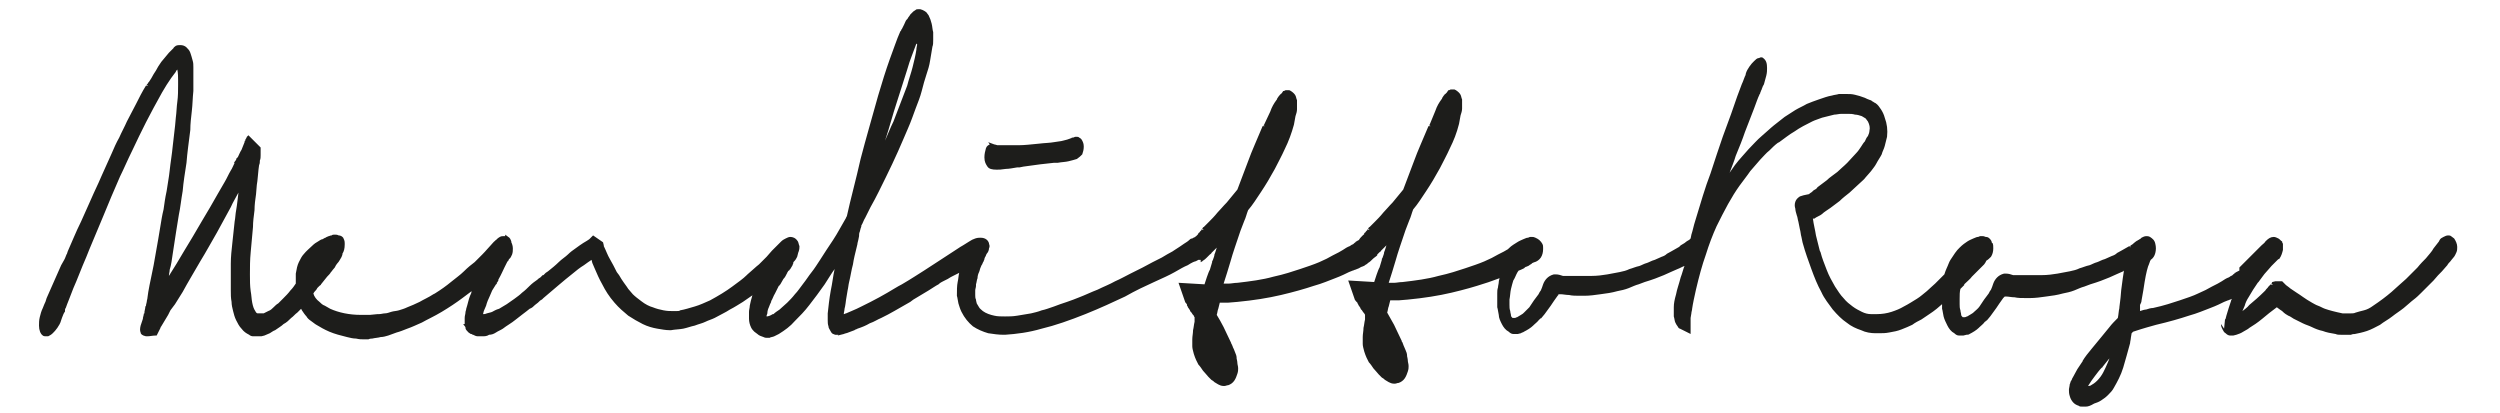 <?xml version="1.0" encoding="utf-8"?>
<!-- Generator: Adobe Illustrator 23.0.3, SVG Export Plug-In . SVG Version: 6.00 Build 0)  -->
<svg version="1.1" id="Livello_1" xmlns="http://www.w3.org/2000/svg" xmlns:xlink="http://www.w3.org/1999/xlink" x="0px" y="0px"
	 viewBox="0 0 327.1 54.1" style="enable-background:new 0 0 327.1 54.1;" xml:space="preserve">
<style type="text/css">
	.st0{fill:#1D1D1B;}
</style>
<path class="st0" d="M272.9,53.2c-0.2,0-0.3,0-0.5,0c-0.2,0-0.3,0-0.4-0.1c-0.3-0.1-0.5-0.2-0.7-0.4c-0.2-0.2-0.4-0.5-0.5-0.9l0,0
	c-0.1-0.3-0.1-0.6-0.1-0.8c0-0.2,0.1-0.5,0.1-0.7c0.1-0.2,0.1-0.4,0.2-0.5c0.1-0.1,0.1-0.3,0.2-0.4c0.2-0.4,0.4-0.7,0.6-1.1l0.6-0.9
	l0,0l0,0c0.1-0.1,0.1-0.2,0.1-0.2c0.3-0.5,0.7-1,1.2-1.6c0.4-0.5,0.9-1.1,1.4-1.7c0.3-0.4,0.6-0.7,0.9-1.1c0.3-0.4,0.7-0.8,1.1-1.2
	c0.1-0.5,0.1-0.9,0.2-1.3l0-0.1l0.1-0.8c0.1-0.7,0.1-1.3,0.2-1.9c0.1-0.8,0.2-1.5,0.3-2.1l-0.1,0.1c-0.5,0.2-1.1,0.5-1.8,0.8
	c-0.7,0.3-1.5,0.6-2.5,0.9l-0.8,0.3c-0.4,0.1-0.8,0.3-1.3,0.5c-0.5,0.2-1,0.3-1.5,0.4c-0.7,0.2-1.4,0.3-2.2,0.4
	c-0.7,0.1-1.4,0.2-2.1,0.2c-0.2,0-0.3,0-0.5,0c-0.6,0-1.1,0-1.5-0.1c-0.4,0-0.8-0.1-1.1-0.1l-0.1,0l-0.1,0l-0.1,0.1l0,0l-0.1,0.1
	c-0.1,0.1-0.9,1.3-0.9,1.3c-0.3,0.4-0.5,0.7-0.8,1.1l-0.5,0.6v-0.1c-0.1,0.1-0.1,0.2-0.2,0.2c-0.2,0.3-0.5,0.5-0.7,0.7l-0.1,0.1
	c-0.3,0.3-0.8,0.6-1.2,0.8l0,0c-0.1,0.1-0.3,0.1-0.4,0.1c-0.1,0-0.3,0.1-0.4,0.1c0,0-0.1,0-0.2,0h-0.2c-0.1,0-0.1,0-0.2,0
	c-0.2,0-0.4-0.1-0.6-0.3c-0.4-0.2-0.7-0.6-0.9-1c-0.2-0.4-0.4-0.8-0.5-1.2l0,0c-0.1-0.4-0.1-0.7-0.2-1c0-0.2,0-0.4,0-0.6
	c-0.2,0.2-0.5,0.4-0.7,0.6c-0.6,0.5-1.3,0.9-2,1.4c-0.4,0.2-0.8,0.4-1.2,0.7c-0.4,0.2-0.9,0.4-1.4,0.6c-0.5,0.2-1,0.3-1.6,0.4
	c-0.5,0.1-0.9,0.1-1.4,0.1c-0.1,0-0.2,0-0.4,0c-0.6,0-1.3-0.1-1.9-0.4c-0.6-0.2-1.3-0.5-1.9-1l0,0c-0.6-0.4-1.2-1-1.8-1.7
	c-0.5-0.7-1.1-1.4-1.5-2.3c-0.5-0.9-0.9-1.9-1.3-3c-0.4-1.1-0.8-2.2-1.1-3.3c-0.1-0.3-0.1-0.5-0.2-0.9c-0.1-0.3-0.1-0.7-0.2-1
	l-0.2-1c-0.1-0.3-0.1-0.6-0.2-0.8c-0.1-0.3-0.2-0.7-0.2-0.9c-0.1-0.3-0.1-0.6,0-0.9c0.1-0.3,0.3-0.5,0.6-0.7
	c0.3-0.1,0.6-0.2,1.2-0.3c0,0,0.1-0.1,0.1-0.1c0.2-0.1,0.3-0.2,0.5-0.4c0.2-0.1,0.4-0.2,0.5-0.4c0.4-0.3,0.8-0.6,1.2-0.9
	c0.4-0.4,0.9-0.7,1.4-1.1c0.4-0.4,0.8-0.7,1.3-1.2c0.4-0.4,0.8-0.9,1.2-1.3c0.2-0.2,0.4-0.5,0.6-0.8c0.2-0.3,0.3-0.5,0.5-0.7
	c0.1-0.2,0.2-0.5,0.4-0.7c0.1-0.2,0.2-0.5,0.2-0.7c0.1-0.4,0-0.8-0.2-1.2c-0.1-0.1-0.2-0.3-0.3-0.4c-0.2-0.1-0.3-0.2-0.5-0.3
	c-0.3-0.1-0.6-0.2-0.9-0.2c-0.3-0.1-0.6-0.1-0.9-0.1c-0.3,0-0.6,0-0.9,0c-0.3,0-0.6,0.1-0.9,0.1c-0.5,0.1-1.1,0.3-1.6,0.4
	c-0.5,0.2-0.9,0.3-1.3,0.5c-0.8,0.4-1.6,0.8-2.3,1.3c-0.7,0.4-1.3,0.9-2,1.4l-0.2,0.1c-0.4,0.3-0.7,0.6-1.1,1
	c-0.4,0.3-0.8,0.8-1.2,1.2c-0.4,0.5-0.9,1-1.3,1.5c-0.4,0.6-0.9,1.2-1.4,1.9c-0.5,0.7-1,1.5-1.5,2.4c-0.5,0.9-1,1.9-1.5,2.9l0,0
	c-0.5,1.1-1,2.4-1.4,3.7c-0.5,1.4-0.9,2.9-1.3,4.6c-0.2,0.9-0.4,1.8-0.5,2.5c0,0.2-0.1,0.4-0.1,0.6l-0.1,0.6l0,0.3l0,1.8l-1.4-0.7
	c-0.1,0-0.2-0.1-0.3-0.3c-0.1-0.1-0.2-0.3-0.3-0.5c-0.1-0.2-0.1-0.5-0.2-0.8c0-0.3,0-0.7,0-1.2c0-0.5,0.1-1,0.3-1.7
	c0.1-0.6,0.4-1.4,0.6-2.2c0.2-0.5,0.3-1,0.5-1.5c-0.3,0.1-0.6,0.3-0.9,0.4c-0.5,0.2-1.1,0.5-1.8,0.8c-0.7,0.3-1.5,0.6-2.5,0.9
	l-0.8,0.3c-0.4,0.1-0.8,0.3-1.3,0.5c-0.5,0.2-1,0.3-1.5,0.4c-0.7,0.2-1.4,0.3-2.2,0.4c-0.7,0.1-1.4,0.2-2.1,0.2c-0.2,0-0.3,0-0.5,0
	c-0.6,0-1.1,0-1.5-0.1c-0.4,0-0.8-0.1-1.1-0.1l-0.2,0c0,0-0.1,0-0.1,0l0,0.1l0,0l-0.1,0.1c-0.1,0.1-0.9,1.3-0.9,1.3
	c-0.3,0.4-0.5,0.7-0.8,1.1l-0.5,0.6v-0.1c-0.1,0.1-0.1,0.2-0.2,0.2c-0.2,0.3-0.5,0.5-0.7,0.7l-0.1,0.1c-0.3,0.3-0.8,0.6-1.2,0.8l0,0
	c-0.1,0.1-0.3,0.1-0.4,0.2c-0.1,0-0.3,0.1-0.4,0.1c0,0-0.1,0-0.2,0h-0.2c-0.1,0-0.1,0-0.2,0c-0.2,0-0.4-0.1-0.6-0.3
	c-0.4-0.2-0.7-0.6-0.9-1c-0.2-0.4-0.4-0.8-0.4-1.2l0,0c-0.1-0.4-0.1-0.7-0.2-1c0-0.3,0-0.6,0-0.9c0-0.3,0-0.6,0-0.9
	c0-0.3,0-0.5,0.1-0.8c0-0.2,0.1-0.5,0.1-0.7c0-0.2,0.1-0.4,0.1-0.5c-0.6,0.2-1.3,0.5-2,0.7c-1.2,0.4-2.6,0.8-4.3,1.2
	c-1.7,0.4-3.6,0.7-5.7,0.9l-1.2,0.1c-0.2,0-0.4,0-0.6,0c-0.2,0-0.3,0-0.5,0c-0.1,0.3-0.1,0.5-0.2,0.8c-0.1,0.2-0.1,0.5-0.2,0.8
	c0.3,0.5,0.6,1.1,0.9,1.6c0.3,0.6,0.6,1.3,1,2.1c0,0.1,0,0.1,0.1,0.2c0,0.1,0.1,0.2,0.1,0.3l0.3,0.7c0.1,0.2,0.2,0.5,0.2,0.7l0,0
	l0,0.1c0,0,0.1,0.4,0.1,0.6c0,0.2,0.1,0.4,0.1,0.7c0,0.2,0,0.4-0.1,0.7c-0.1,0.3-0.2,0.6-0.4,0.9c-0.2,0.3-0.5,0.5-0.8,0.6
	c-0.2,0-0.3,0.1-0.5,0.1c0,0-0.1,0-0.1,0c-0.3,0-0.5-0.1-0.7-0.2c-0.2-0.1-0.3-0.2-0.5-0.3c-0.1-0.1-0.2-0.2-0.4-0.3
	c-0.1-0.1-0.3-0.3-0.4-0.4c-0.2-0.2-0.4-0.5-0.7-0.8c-0.2-0.3-0.4-0.6-0.6-0.8c-0.1-0.2-0.2-0.4-0.3-0.6c-0.1-0.2-0.2-0.5-0.3-0.8
	c-0.1-0.4-0.2-0.7-0.2-1c0-0.3,0-0.5,0-0.8l0-0.1c0-0.4,0.1-0.8,0.1-1.2c0.1-0.4,0.1-0.7,0.2-1.1c0-0.1,0-0.1,0-0.2
	c0-0.1,0-0.1,0-0.2c0,0,0-0.1,0-0.2c0,0,0,0,0,0c0-0.1-0.1-0.1-0.1-0.2c-0.1-0.1-0.2-0.2-0.3-0.4l-0.1-0.1c0,0-0.1-0.1-0.1-0.2
	l-0.2-0.3c-0.1-0.1-0.1-0.2-0.1-0.2c-0.1-0.1-0.1-0.2-0.1-0.2l-0.1-0.1v0c0,0,0,0-0.1-0.1c0,0,0-0.1-0.1-0.1l-0.9-2.6l3.4,0.2
	c0.1-0.3,0.5-1.6,0.7-1.9l0.3-1c0,0,0-0.1,0-0.1c0-0.1,0.1-0.1,0.1-0.2c0.1-0.3,0.2-0.5,0.2-0.7c0.1-0.2,0.3-0.9,0.3-0.9l-0.1,0.1
	c-0.1,0.1-0.2,0.2-0.3,0.3l-0.3,0.3c0,0.1-0.1,0.1-0.2,0.2l-0.1,0.1c0,0-0.1,0.1-0.1,0.1l-0.1,0.1l0,0l0,0.1l-0.1,0.1
	c-0.1,0.1-0.3,0.2-0.5,0.4c-0.2,0.2-0.4,0.4-0.6,0.5l-0.1,0.1c-0.1,0.1-0.2,0.1-0.3,0.2c-0.1,0.1-0.2,0.1-0.4,0.2
	c-0.1,0-0.2,0.1-0.4,0.2l-0.5,0.2c-0.1,0-0.2,0.1-0.3,0.1l-0.5,0.2l0,0c-0.4,0.2-1,0.5-1.8,0.8c-0.8,0.3-1.7,0.7-2.8,1
	c-1.2,0.4-2.6,0.8-4.3,1.2c-1.7,0.4-3.6,0.7-5.7,0.9l-1.2,0.1c-0.2,0-0.4,0-0.6,0c-0.2,0-0.3,0-0.5,0c-0.1,0.3-0.1,0.5-0.2,0.8
	c-0.1,0.2-0.1,0.5-0.2,0.8c0.3,0.5,0.6,1,0.9,1.6c0.3,0.6,0.6,1.3,1,2.1c0,0.1,0,0.1,0.1,0.2c0,0.1,0.1,0.2,0.1,0.3
	c0.1,0.2,0.2,0.4,0.3,0.7c0.1,0.2,0.2,0.5,0.2,0.7l0,0l0,0.1c0,0,0.1,0.4,0.1,0.6c0,0.2,0.1,0.4,0.1,0.7c0,0.2,0,0.4-0.1,0.7
	c-0.1,0.3-0.2,0.6-0.4,0.9c-0.2,0.3-0.5,0.5-0.8,0.6c-0.2,0-0.3,0.1-0.5,0.1c0,0-0.1,0-0.1,0c-0.3,0-0.5-0.1-0.7-0.2
	c-0.2-0.1-0.3-0.2-0.5-0.3c-0.1-0.1-0.2-0.2-0.4-0.3c-0.1-0.1-0.3-0.3-0.4-0.4c-0.2-0.2-0.4-0.5-0.7-0.8c-0.2-0.3-0.4-0.6-0.6-0.8
	c-0.1-0.2-0.2-0.4-0.3-0.6c-0.1-0.2-0.2-0.5-0.3-0.8c-0.1-0.4-0.2-0.7-0.2-1c0-0.3,0-0.5,0-0.8l0-0.1c0-0.4,0.1-0.8,0.1-1.2
	c0.1-0.4,0.1-0.7,0.2-1.1c0-0.1,0-0.1,0-0.2c0-0.1,0-0.1,0-0.2c0,0,0-0.1,0-0.2c0,0,0,0,0,0c0,0-0.1-0.1-0.1-0.2
	c-0.1-0.1-0.2-0.2-0.3-0.4l-0.1-0.1c0,0-0.1-0.1-0.1-0.2l-0.2-0.3c-0.1-0.1-0.1-0.2-0.1-0.2c-0.1-0.1-0.1-0.2-0.1-0.2l0-0.1v0
	c0,0,0,0-0.1-0.1c0,0,0-0.1-0.1-0.1l-0.9-2.6l3.4,0.2c0.1-0.3,0.5-1.6,0.7-1.9l0.3-1c0-0.1,0-0.1,0-0.1c0-0.1,0.1-0.1,0.1-0.2
	c0.1-0.3,0.2-0.5,0.2-0.7c0.1-0.2,0.3-0.9,0.3-0.9l-0.1,0.1c-0.1,0.1-0.2,0.2-0.3,0.3l-0.3,0.3c0,0.1-0.1,0.1-0.2,0.2l-0.1,0.1
	c0,0-0.1,0.1-0.1,0.1l-0.1,0.1l0,0l-0.1,0.1c-0.1,0.1-0.3,0.3-0.5,0.4c0,0,0,0-0.1,0.1c-0.1,0-0.1,0.1-0.2,0.1V34l-0.2,0
	c0,0-0.1,0-0.1,0c-0.1,0-0.1,0.1-0.2,0.1c-0.1,0.1-0.3,0.1-0.5,0.2c-0.2,0.1-0.4,0.2-0.7,0.4c-0.5,0.2-1,0.5-1.7,0.9
	c-0.7,0.4-1.6,0.8-2.7,1.3c-1.1,0.5-2.4,1.1-3.8,1.9c-1.5,0.7-3.2,1.5-5.2,2.3c-2,0.8-4,1.5-5.7,1.9c-1.7,0.5-3.3,0.7-4.8,0.8
	l-0.2,0c-0.7,0-1.3-0.1-2-0.2c-0.7-0.2-1.4-0.5-2-0.9c-0.6-0.5-1.1-1.1-1.5-1.9c-0.2-0.4-0.3-0.8-0.4-1.1c-0.1-0.4-0.1-0.7-0.2-1
	c0-0.7,0-1.3,0.1-1.8c0.1-0.4,0.1-0.8,0.2-1.2l-0.2,0.1c-0.2,0.1-0.4,0.2-0.6,0.3c-0.2,0.1-0.4,0.2-0.7,0.4
	c-0.2,0.1-0.4,0.2-0.6,0.3c-0.2,0.1-0.4,0.2-0.6,0.4c-0.4,0.2-0.8,0.5-1.3,0.8c-0.5,0.3-1,0.6-1.5,0.9c-0.2,0.1-0.3,0.2-0.5,0.3
	c-0.1,0.1-0.3,0.2-0.4,0.3l-2.1,1.2c-0.5,0.3-1.1,0.6-1.7,0.9c-0.5,0.2-0.9,0.5-1.5,0.7c-0.5,0.3-1,0.5-1.6,0.7l-0.2,0.1l0,0
	c-0.1,0-0.2,0.1-0.2,0.1c-0.3,0.1-0.5,0.2-0.8,0.3c-0.2,0.1-0.4,0.1-0.6,0.2l-0.8,0.2l0.1-0.1l-0.2,0l-0.1,0c0,0,0,0,0,0
	c0,0-0.1,0-0.1,0c-0.1,0-0.2-0.1-0.3-0.1c-0.2-0.1-0.3-0.3-0.4-0.5c-0.1-0.2-0.2-0.3-0.2-0.5l0,0c-0.1-0.3-0.1-0.5-0.1-0.8
	c0-0.3,0-0.5,0-0.7c0-0.1,0-0.2,0-0.2c0.1-0.9,0.2-1.9,0.4-3c0.2-0.9,0.3-1.9,0.5-2.8c-0.5,0.7-0.9,1.4-1.3,2c-0.7,1-1.3,1.8-2,2.7
	c-0.6,0.8-1.3,1.5-1.9,2.1c-0.6,0.7-1.3,1.2-2.1,1.7c-0.2,0.1-0.4,0.2-0.6,0.3c-0.2,0.1-0.5,0.1-0.6,0.2c-0.1,0-0.2,0-0.3,0
	c-0.2,0-0.3,0-0.5-0.1c-0.3-0.1-0.6-0.2-0.8-0.4l0,0c-0.1-0.1-0.3-0.2-0.4-0.3c-0.1-0.1-0.3-0.3-0.4-0.5c-0.2-0.4-0.3-0.8-0.3-1.2
	c0-0.3,0-0.6,0-0.9c0-0.3,0.1-0.5,0.1-0.8c0.1-0.5,0.2-0.9,0.3-1.2c0-0.1,0-0.1,0.1-0.2c-0.4,0.3-0.9,0.6-1.3,0.9
	c-0.5,0.3-1.1,0.7-1.7,1c-0.6,0.4-1.3,0.7-2,1.1c-0.4,0.2-0.8,0.3-1.2,0.5c-0.4,0.2-0.9,0.3-1.4,0.5c-0.5,0.1-1,0.3-1.5,0.4
	c-0.5,0.1-1.1,0.1-1.6,0.2l-0.2,0c-0.5,0-1-0.1-1.6-0.2c-0.6-0.1-1.3-0.3-1.9-0.6c-0.6-0.3-1.3-0.7-1.9-1.1c-0.6-0.5-1.2-1-1.8-1.7
	c-0.7-0.8-1.2-1.6-1.6-2.4c-0.4-0.7-0.7-1.4-1-2.1c-0.1-0.2-0.2-0.5-0.3-0.7l-0.1-0.4c-0.3,0.2-0.6,0.4-1,0.7
	c-0.5,0.3-1,0.7-1.6,1.2c-0.5,0.4-1,0.8-1.7,1.4c-0.6,0.5-1.3,1.1-2,1.7c-0.1,0.1-0.1,0.1-0.2,0.2c-0.1,0-0.1,0.1-0.2,0.1
	c-0.2,0.2-0.4,0.4-0.7,0.6c-0.2,0.2-0.4,0.4-0.7,0.5c-0.6,0.5-1.2,0.9-1.8,1.4c-0.6,0.5-1.2,0.8-1.7,1.2c-0.3,0.2-0.6,0.3-0.9,0.5
	c-0.3,0.2-0.6,0.3-0.9,0.3C63.7,44,63.4,44,63.1,44c-0.2,0-0.4,0-0.6,0c-0.2,0-0.4-0.1-0.6-0.2c-0.1,0-0.2-0.1-0.2-0.1h0l-0.1,0
	l-0.3-0.2c-0.2-0.2-0.4-0.4-0.4-0.6l0,0l0-0.1l-0.3-0.4l0.2,0c0-0.1,0-0.1,0-0.2c0-0.1,0-0.2,0-0.3v-0.3c0-0.3,0.1-0.5,0.1-0.7
	c0-0.2,0.1-0.3,0.1-0.5l0,0c0.2-0.6,0.3-1.2,0.5-1.7c0.1-0.2,0.2-0.4,0.2-0.6c-0.4,0.3-0.8,0.6-1.2,0.9c-0.8,0.6-1.7,1.2-2.7,1.8
	c-1,0.6-1.9,1-2.6,1.4c-0.7,0.3-1.3,0.6-1.9,0.8c-0.5,0.2-1,0.4-1.4,0.5l-1.1,0.4c-0.3,0.1-0.7,0.2-1,0.2c-0.3,0.1-0.7,0.1-1.1,0.2
	c-0.1,0-0.3,0-0.5,0.1c-0.2,0-0.4,0-0.6,0c-0.3,0-0.6,0-1-0.1c-0.4,0-0.8-0.1-1.2-0.2c-0.8-0.2-1.6-0.4-2.3-0.7
	c-0.7-0.3-1.2-0.6-1.7-0.9c-0.2-0.1-0.4-0.3-0.7-0.5c-0.3-0.2-0.5-0.4-0.6-0.6c-0.2-0.2-0.4-0.5-0.6-0.8c0-0.1-0.1-0.1-0.1-0.2
	c-0.2,0.2-0.3,0.3-0.5,0.5c-0.3,0.2-0.5,0.5-0.8,0.7c-0.3,0.3-0.6,0.6-1,0.8c-0.3,0.3-0.7,0.5-1.1,0.8c-0.3,0.1-0.5,0.3-0.7,0.4
	c-0.2,0.1-0.5,0.2-0.7,0.3l-0.4,0.1c-0.2,0-0.3,0-0.6,0c-0.2,0-0.3,0-0.5,0c-0.2,0-0.4-0.1-0.5-0.2l0,0c-0.4-0.2-0.7-0.4-1-0.8
	c-0.3-0.3-0.5-0.7-0.7-1.1c-0.2-0.4-0.3-0.8-0.4-1.2c-0.1-0.4-0.2-0.8-0.2-1.2c-0.1-0.5-0.1-1-0.1-1.5c0-0.5,0-1.1,0-1.7
	c0-0.3,0-0.6,0-0.9c0-0.3,0-0.6,0-0.9c0-0.9,0.1-1.8,0.2-2.7c0.1-1,0.2-1.9,0.3-2.8c0.1-0.5,0.1-1,0.2-1.5c0.1-0.5,0.3-2.3,0.3-2.3
	c-0.3,0.6-0.7,1.2-1,1.9c-0.6,1.1-1.2,2.2-1.8,3.3c-0.7,1.2-1.4,2.5-2.2,3.8c-0.8,1.4-1.6,2.7-2.3,4l-1,1.6
	c-0.1,0.1-0.2,0.3-0.3,0.4l-0.3,0.4c-0.1,0.2-0.2,0.4-0.3,0.6l-0.3,0.5c-0.1,0.2-0.2,0.3-0.3,0.5c-0.1,0.2-0.2,0.3-0.3,0.5
	c-0.1,0.1-0.1,0.2-0.1,0.2c0,0-0.2,0.4-0.2,0.4l-0.1,0.2l-0.2,0.4l-0.1,0C20,43.9,19.6,44,19.3,44c-0.1,0-0.1,0-0.2,0
	c-0.5-0.1-0.7-0.3-0.7-0.5c-0.1-0.2-0.1-0.5,0-0.9c0.1-0.3,0.2-0.6,0.3-0.9l0-0.1l0.1-0.4c0-0.1,0-0.2,0.1-0.2c0-0.1,0-0.1,0-0.2
	l0,0l0.1-0.5c0-0.1,0-0.2,0.1-0.3l0,0c0-0.2,0.1-0.4,0.1-0.5c0-0.2,0.1-0.4,0.1-0.6l0.1-0.7c0.2-1.2,0.5-2.4,0.7-3.5l0.6-3.4
	l0.3-1.8c0.1-0.6,0.2-1.3,0.4-2.1c0.1-0.7,0.2-1.5,0.4-2.4c0.1-0.8,0.3-1.7,0.4-2.7c0.1-1,0.3-2.1,0.4-3.2c0.1-1.1,0.3-2.3,0.4-3.7
	h0c0.1-0.7,0.1-1.4,0.2-2.1c0.1-0.7,0.1-1.5,0.1-2.2v-0.6c0-0.4,0-0.9-0.1-1.4c-0.1,0.1-0.2,0.2-0.2,0.3c-0.2,0.3-0.4,0.5-0.6,0.8
	c-0.2,0.3-0.4,0.6-0.6,0.9c-0.2,0.3-0.4,0.7-0.6,1c-0.4,0.7-0.7,1.3-1.1,2c-0.3,0.6-0.7,1.3-1,1.9c-0.6,1.2-1.2,2.4-1.8,3.7
	c-0.6,1.2-1.1,2.4-1.6,3.4c-0.8,1.8-1.5,3.5-2.2,5.2c-0.7,1.7-1.3,3.1-1.8,4.3c-0.1,0.2-0.1,0.3-0.2,0.5c-0.1,0.2-0.1,0.3-0.2,0.5
	c-0.7,1.6-1.2,3-1.7,4.1c-0.4,1.1-0.8,2-1,2.6c-0.1,0.1-0.1,0.2-0.1,0.4c0,0.1,0,0.1-0.1,0.2l-0.1,0.2c-0.1,0.2-0.3,0.8-0.3,0.8
	c-0.1,0.4-0.3,0.7-0.5,1c-0.2,0.3-0.4,0.5-0.6,0.7c-0.2,0.2-0.4,0.3-0.6,0.4c-0.1,0-0.2,0-0.3,0c-0.1,0-0.3,0-0.4-0.1
	c-0.3-0.2-0.5-0.7-0.5-1.3c0-0.3,0-0.7,0.1-1.1c0.1-0.4,0.2-0.8,0.4-1.2c0.1-0.2,0.1-0.3,0.2-0.5c0.1-0.2,0.2-0.4,0.3-0.8l1.9-4.3
	L8.4,34l0.1-0.2c0.1-0.2,0.1-0.3,0.2-0.5c0.1-0.1,0.1-0.3,0.2-0.5c0.5-1.1,1-2.4,1.7-3.8c0.7-1.5,1.4-3.2,2.3-5.1
	c0.2-0.5,0.5-1.1,0.8-1.8l0.9-2c0.3-0.7,0.6-1.4,1-2.1c0.3-0.7,0.7-1.4,1-2.1c0.4-0.8,0.8-1.5,1.2-2.3c0.4-0.8,0.8-1.6,1.3-2.4
	l0.3,0l-0.2-0.1c0,0,0-0.1,0.1-0.1l0,0c0-0.1,0.1-0.1,0.1-0.2c0,0,0.1-0.1,0.1-0.1c0.2-0.3,0.4-0.6,0.6-1c0.2-0.3,0.4-0.6,0.6-1
	l0.4-0.6c0.2-0.2,0.3-0.4,0.5-0.6c0.2-0.2,0.3-0.4,0.5-0.6c0.2-0.2,0.4-0.4,0.6-0.6C22.7,6.2,22.9,6.1,23,6c0.2-0.1,0.4-0.1,0.6-0.1
	c0.3,0,0.6,0.1,0.8,0.3c0.2,0.2,0.4,0.4,0.5,0.7c0.1,0.3,0.2,0.6,0.3,1c0.1,0.3,0.1,0.6,0.1,0.9c0,0.5,0,1,0,1.5c0,0.3,0,0.5,0,0.8
	c0,0.3,0,0.5,0,0.8c-0.1,0.9-0.1,1.8-0.2,2.6c-0.1,0.9-0.2,1.7-0.2,2.5c-0.2,1.6-0.4,3-0.5,4.3c-0.2,1.3-0.4,2.5-0.5,3.7
	c-0.2,1.1-0.3,2.2-0.5,3.1c0,0-0.7,4.3-0.8,5.1c-0.1,0.7-0.2,1.5-0.4,2.1c0,0.3-0.1,0.5-0.1,0.8l1-1.6c0.6-1,1.3-2.2,2.1-3.5
	c0.8-1.4,1.6-2.7,2.3-3.9c0.7-1.2,1.3-2.3,1.9-3.3c0.3-0.5,0.5-1,0.8-1.5c0.2-0.3,0.3-0.6,0.5-1h-0.1l0.3-0.4c0-0.1,0-0.2,0.1-0.2
	c0,0,0-0.1,0.1-0.1c0.2-0.4,0.3-0.7,0.5-1c0.1-0.3,0.3-0.7,0.4-1l0,0c0-0.1,0-0.2,0.1-0.2c0,0,0,0,0,0s0,0,0-0.1
	c0-0.1,0.1-0.1,0.2-0.4l0.2-0.2l1.6,1.6v1c0,0.2,0,0.5-0.1,0.7c0,0.2,0,0.4-0.1,0.6c-0.1,0.5-0.2,2.2-0.3,2.6l-0.1,1.2
	c-0.1,0.7-0.2,1.4-0.2,2.1c-0.1,0.8-0.2,1.5-0.2,2.2c-0.1,1.2-0.2,2.2-0.3,3.3c-0.1,1-0.1,2-0.1,2.9c0,0.8,0,1.5,0.1,2.2h0
	c0.1,0.5,0.1,1,0.2,1.5c0.1,0.5,0.2,0.8,0.4,1.1c0.1,0.2,0.2,0.3,0.3,0.3c0.1,0,0.1,0,0.2,0l0.1,0c0.1,0,0.2,0,0.3,0l0.2,0
	c0.2-0.1,0.4-0.2,0.6-0.3c0.3-0.1,0.5-0.3,0.7-0.5c0.2-0.2,0.4-0.4,0.6-0.5l0.6-0.6c0.4-0.4,0.7-0.7,1-1.1c0.3-0.3,0.5-0.6,0.7-0.9
	c0-0.2,0-0.3,0-0.5c0-0.3,0-0.6,0-0.8c0.1-0.6,0.2-1.1,0.4-1.5c0.2-0.4,0.4-0.8,0.6-1c0.4-0.5,0.8-0.8,1.1-1.1
	c0.3-0.3,0.6-0.5,0.8-0.6l0,0c0.2-0.1,0.4-0.3,0.6-0.3c0.2-0.1,0.3-0.2,0.4-0.2c0.1-0.1,0.2-0.1,0.4-0.2c0.1,0,0.2-0.1,0.4-0.1
	c0.1-0.1,0.2-0.1,0.4-0.1c0.2,0,0.3,0,0.5,0.1l0,0c0.2,0,0.4,0.1,0.5,0.2h0l0.1,0.1c0.1,0.2,0.2,0.4,0.2,0.7c0,0.1,0,0.2,0,0.2
	c0,0.5-0.1,0.9-0.3,1.2l0,0.1c0,0.1-0.1,0.2-0.1,0.3c-0.2,0.3-0.3,0.6-0.6,0.9c-0.1,0.1-0.2,0.3-0.3,0.5c-0.2,0.2-0.4,0.5-0.4,0.5
	l-0.1,0.1c-0.1,0.2-0.3,0.4-0.5,0.6l-0.8,1c0,0.1-0.1,0.1-0.2,0.2c-0.1,0.1-0.1,0.1-0.2,0.2l-0.1,0.1c0,0.1-0.1,0.1-0.1,0.2
	c-0.1,0.1-0.3,0.3-0.4,0.5c0.1,0.4,0.4,0.8,0.8,1.1c0.2,0.2,0.4,0.4,0.7,0.5c0.2,0.1,0.5,0.3,0.7,0.4c1.1,0.5,2.5,0.8,4,0.8
	c0.1,0,0.3,0,0.4,0c0.3,0,0.6,0,0.8,0l1-0.1l0.2,0c0.3,0,0.5-0.1,0.8-0.1c0.2,0,0.5-0.1,0.8-0.2c0.3-0.1,0.7-0.1,1-0.2
	c0.3-0.1,0.7-0.2,1.1-0.4l0,0c0.5-0.2,1-0.4,1.6-0.7c0.5-0.3,1.2-0.6,1.8-1l0.2-0.1c0.8-0.5,1.5-1,2.1-1.5c0.6-0.5,1.2-0.9,1.7-1.4
	c0.5-0.5,1-0.9,1.4-1.2c0.4-0.4,0.7-0.7,1-1c0.5-0.5,0.8-0.9,1.1-1.2c0.3-0.3,0.4-0.5,0.6-0.6c0,0,0-0.1,0.1-0.1
	c0.2-0.2,0.3-0.3,0.5-0.4c0.2-0.1,0.3-0.1,0.5-0.1c0.1,0,0.1,0,0.2,0v-0.2l0.4,0.3c0.2,0.1,0.3,0.3,0.4,0.6l0,0l0,0.1
	c0.1,0.2,0.2,0.5,0.2,0.8c0,0.3,0,0.5-0.1,0.8c-0.1,0.2-0.2,0.5-0.4,0.6c-0.1,0.2-0.1,0.3-0.2,0.3c-0.1,0.2-0.2,0.4-0.4,0.8
	c-0.2,0.4-0.4,0.9-0.8,1.6l0,0.1c0,0.1-0.1,0.1-0.1,0.2l-0.1,0.1c0,0,0,0.1,0,0.1c0,0,0,0.1-0.1,0.1l0,0L64.4,38
	c-0.1,0.2-0.2,0.5-0.3,0.7c-0.2,0.4-0.4,0.9-0.5,1.3c-0.1,0.2-0.2,0.5-0.3,0.7c0,0.1-0.1,0.3-0.1,0.4c0.1,0,0.3,0,0.5-0.1
	c0.3-0.1,0.5-0.1,0.7-0.2c0.2-0.1,0.5-0.3,0.9-0.4c0.3-0.2,0.7-0.4,1-0.6c0.3-0.2,0.7-0.5,1-0.7c0.4-0.3,0.7-0.5,1-0.8
	c0.4-0.3,0.7-0.6,1-0.9c0.3-0.3,0.7-0.6,1-0.8c0.1-0.1,0.2-0.2,0.4-0.3c0.1-0.1,0.2-0.2,0.3-0.3C71,36,71,36,71.1,36
	c0,0,0.1-0.1,0.1-0.1l0.2-0.2l0.3-0.2c0.5-0.4,1-0.8,1.4-1.2c0.4-0.4,0.9-0.7,1.2-1c0.3-0.3,0.7-0.6,1-0.8c0.4-0.3,0.7-0.5,1-0.7
	l0.5-0.3l0.3-0.2l0,0l0.1-0.1c0.1-0.1,0.1-0.1,0.2-0.2l0.2-0.2l1.3,0.9c0,0,0.1,0.4,0.1,0.4l0,0l0,0.1c0.3,0.6,0.5,1.2,0.8,1.7
	c0.3,0.5,0.6,1.1,0.9,1.7L81,36c0.1,0.2,0.2,0.3,0.3,0.5c0.2,0.3,0.4,0.6,0.7,1l0.2,0.3c0.2,0.2,0.4,0.5,0.6,0.7
	c0.3,0.3,0.7,0.6,1.1,0.9c0.5,0.4,1.1,0.7,1.5,0.8c0.5,0.2,0.9,0.3,1.4,0.4c0.5,0.1,0.9,0.1,1.2,0.1c0.2,0,0.3,0,0.5,0
	c0.2,0,0.4,0,0.5-0.1c0.6-0.1,1.2-0.3,1.9-0.5c0.7-0.2,1.3-0.5,2-0.8c1.1-0.6,2.1-1.2,2.9-1.8c0.8-0.6,1.4-1,1.9-1.5l0.1-0.1
	c0.6-0.5,1.1-1,1.5-1.3c0.4-0.4,0.7-0.7,1-1l0.7-0.8c0.2-0.2,0.4-0.4,0.5-0.5l0.1-0.1c0.1-0.1,0.2-0.2,0.3-0.3l0.3-0.3
	c0.2-0.2,0.4-0.3,0.6-0.4c0.2-0.1,0.4-0.2,0.6-0.2c0.3,0,0.7,0.1,1,0.6c0.1,0.2,0.1,0.4,0.2,0.6c0,0.2,0,0.4-0.1,0.7
	c-0.1,0.2-0.1,0.4-0.2,0.7c-0.1,0.2-0.2,0.4-0.4,0.6l-0.1,0.1l0,0.1c0,0.1-0.1,0.2-0.1,0.3l-0.3,0.5l-0.1,0.1c0,0.1-0.1,0.1-0.1,0.1
	c0,0-0.1,0.1-0.1,0.1c0,0.1-0.1,0.1-0.1,0.2c0,0.1-0.1,0.1-0.1,0.2c-0.1,0.2-0.2,0.4-0.4,0.6l-0.4,0.7l-0.1,0.1c0,0,0,0.1-0.1,0.1
	l-0.5,1c-0.2,0.3-0.3,0.7-0.5,1l0,0.1c-0.1,0.2-0.2,0.4-0.3,0.7c-0.1,0.2-0.2,0.5-0.2,0.8l-0.1,0.3c0,0,0,0.1,0,0.1c0,0,0,0,0,0
	c0.2,0,0.5-0.1,0.8-0.3l0.1,0h0c0.2-0.2,0.5-0.4,0.8-0.6c0.3-0.3,0.7-0.6,1-0.9c0.3-0.3,0.7-0.7,1-1.1c0.4-0.4,0.7-0.9,1.1-1.4
	c0.4-0.5,0.7-1,1.1-1.5c0.4-0.5,0.7-1,1.1-1.6c0.5-0.8,1.1-1.7,1.7-2.6c0.6-0.9,1.1-1.9,1.7-2.9c0,0,0-0.1,0.1-0.2
	c0.5-2.3,1.2-4.8,1.8-7.5c0.7-2.7,1.5-5.4,2.3-8.3c0.5-1.7,1-3.3,1.5-4.7c0.5-1.3,0.9-2.6,1.4-3.7v0l0.1-0.1c0-0.1,0-0.1,0.1-0.2
	l0,0c0.1-0.2,0.2-0.4,0.3-0.6c0.1-0.2,0.2-0.5,0.3-0.6l0.1-0.1c0.1-0.1,0.1-0.2,0.2-0.3c0.1-0.1,0.2-0.3,0.2-0.3
	c0.1-0.1,0.2-0.2,0.3-0.3c0.1-0.1,0.2-0.2,0.4-0.3l0,0c0.1-0.1,0.2-0.1,0.4-0.1c0.1,0,0.1,0,0.2,0v0l0.3,0.1
	c0.2,0.1,0.4,0.2,0.5,0.3c0.1,0.1,0.2,0.3,0.3,0.4c0.2,0.4,0.3,0.7,0.4,1.1c0.1,0.4,0.1,0.8,0.2,1.1c0,0.3,0,0.6,0,1
	c0,0.3,0,0.7-0.1,0.9c-0.1,0.6-0.2,1.2-0.3,1.8c-0.1,0.7-0.3,1.3-0.5,1.9c-0.2,0.6-0.4,1.3-0.6,2.1c-0.2,0.8-0.5,1.5-0.8,2.3
	c-0.3,0.8-0.6,1.7-1,2.6c-0.4,0.9-0.8,1.9-1.3,3c-0.5,1.1-1,2.2-1.6,3.4c-0.6,1.2-1.2,2.5-2,3.9l-0.2,0.4l0,0l-0.5,1
	c-0.2,0.3-0.3,0.7-0.5,1c0,0.1,0,0.2-0.1,0.4c0,0.1-0.1,0.3-0.1,0.4c-0.1,0.2-0.1,0.4-0.1,0.6l-0.1,0.5l0,0l-0.1,0.4
	c0,0.2-0.1,0.4-0.1,0.5c-0.2,0.8-0.4,1.6-0.5,2.3c-0.2,0.7-0.3,1.5-0.5,2.3c-0.1,0.4-0.1,0.7-0.2,1.1l-0.2,1.2c0,0-0.1,0.9-0.2,1.2
	c0,0.2-0.1,0.5-0.1,0.7c0.1,0,0.2-0.1,0.3-0.1c0.2-0.1,0.5-0.2,0.7-0.3c0.5-0.2,0.9-0.4,1.3-0.6c0.4-0.2,0.8-0.4,1.2-0.6
	c0.8-0.4,1.5-0.8,2.2-1.2c0.7-0.4,1.3-0.8,1.9-1.1c1.2-0.7,2.1-1.3,2.9-1.8l2-1.3l2.3-1.5c0.3-0.2,0.6-0.4,0.8-0.5l0.8-0.5
	c0.3-0.2,0.5-0.3,0.8-0.4c0.3-0.1,0.5-0.1,0.7-0.1c0.7,0,1,0.4,1.1,0.7l0,0v0.1c0.1,0.2,0.1,0.4,0,0.6c0,0.2-0.1,0.5-0.3,0.7
	c0,0.1-0.1,0.1-0.1,0.2c0,0.1,0,0.1-0.1,0.2l0,0c-0.1,0.2-0.1,0.3-0.1,0.3c0,0.1-0.1,0.2-0.1,0.3c-0.1,0.1-0.1,0.2-0.2,0.4
	c-0.1,0.1-0.1,0.2-0.2,0.4c-0.1,0.2-0.1,0.4-0.2,0.6l0,0c-0.1,0.2-0.2,0.5-0.2,0.8c-0.1,0.2-0.1,0.5-0.2,0.8l0,0.2
	c0,0.2-0.1,0.4-0.1,0.6c0,0.2,0,0.4,0,0.6c0,0.2,0,0.4,0.1,0.6c0,0.2,0.1,0.4,0.1,0.5c0.1,0.2,0.2,0.3,0.3,0.5
	c0.1,0.2,0.3,0.3,0.5,0.5c0.4,0.3,1,0.5,1.5,0.6c0.4,0.1,0.9,0.1,1.4,0.1c0.5,0,1,0,1.6-0.1c0.6-0.1,1.2-0.2,1.8-0.3
	c0.4-0.1,0.9-0.2,1.4-0.4c0.5-0.1,1-0.3,1.6-0.5c0.5-0.2,1.1-0.4,1.7-0.6c0.6-0.2,1.1-0.4,1.6-0.6c0.8-0.3,1.6-0.7,2.4-1
	c0.8-0.4,1.6-0.7,2.3-1.1c0.7-0.3,1.4-0.7,2-1c0.6-0.3,1.2-0.6,1.6-0.8c0.9-0.5,1.7-0.9,2.5-1.3c0.5-0.3,1-0.6,1.4-0.8l0.3-0.2
	c0.5-0.3,0.9-0.6,1.2-0.8c0.3-0.2,0.5-0.3,0.7-0.5c0.1-0.1,0.2-0.2,0.4-0.2c0.1-0.1,0.4-0.2,0.4-0.2c0-0.1,0.1-0.1,0.1-0.1l0.2-0.2
	c0,0,0.1-0.1,0.1-0.2c0.1-0.1,0.2-0.1,0.2-0.2c0.1-0.1,0.1-0.1,0.2-0.2l0-0.1l0.3,0.1l-0.2-0.2c0.1-0.1,0.1-0.2,0.2-0.2l0.7-0.7
	c0.3-0.3,0.7-0.7,1.1-1.2c0.4-0.4,0.7-0.8,1.2-1.3c0.4-0.5,0.9-1.1,1.4-1.7l1.4-3.7c0.5-1.4,1.2-2.9,1.9-4.6l0.3,0l-0.2-0.1l0.1-0.1
	l0.8-1.7c0.2-0.6,0.5-1.1,0.8-1.5c0,0,0.1-0.1,0.1-0.2l0.2-0.3l0.1-0.1c0,0,0-0.1,0.1-0.1c0-0.1,0.1-0.1,0.2-0.2l0.2-0.3h0.1
	l0.2-0.1l0.1,0h0.2c0,0,0.1,0,0.2,0l0,0l0.2,0.1c0.3,0.2,0.5,0.4,0.6,0.6c0.1,0.2,0.1,0.4,0.2,0.6l0,0.2c0,0.1,0,0.1,0,0.2v0.1
	c0,0.1,0,0.3,0,0.4c0,0.1,0,0.2,0,0.3c0,0.3-0.1,0.6-0.2,0.9l-0.2,1.1c-0.3,1.1-0.7,2.2-1.2,3.2c-0.4,0.9-0.9,1.8-1.3,2.6
	c-0.6,1.1-1.2,2.1-1.8,3c-0.6,0.9-1.1,1.7-1.7,2.4c-0.2,0.5-0.3,1-0.5,1.4l-0.5,1.3l0,0c-0.5,1.5-1,2.9-1.3,4c-0.3,1-0.6,2-0.9,2.9
	c0.2,0,0.4,0,0.7,0c0.3,0,0.7-0.1,1.1-0.1c1.7-0.2,3.3-0.4,4.7-0.8c1.4-0.3,2.6-0.7,3.5-1c0.9-0.3,1.8-0.6,2.5-0.9
	c0.7-0.3,1.3-0.6,1.8-0.9c0.6-0.3,1-0.5,1.3-0.7c0.3-0.2,0.6-0.4,0.9-0.5l0.3-0.2c0.1,0,0.2-0.1,0.2-0.1l0.1-0.1l0,0
	c0.1-0.1,0.2-0.1,0.2-0.2c0.1,0,0.2-0.1,0.2-0.1l0.2-0.1c0.1-0.2,0.3-0.4,0.4-0.5l0.2-0.2c0.1,0,0.1-0.1,0.1-0.2
	c0.1-0.1,0.2-0.1,0.2-0.2c0.1-0.1,0.1-0.1,0.2-0.2l0-0.1l0.3,0.1l-0.2-0.2c0.1-0.1,0.1-0.2,0.2-0.2l0.7-0.7c0.3-0.3,0.7-0.7,1.1-1.2
	c0.4-0.4,0.7-0.8,1.2-1.3c0.4-0.5,0.9-1.1,1.4-1.7l1.4-3.7c0.5-1.4,1.2-2.9,1.9-4.6l0.3,0l-0.2-0.1l0.1-0.2l0.7-1.7
	c0.2-0.6,0.5-1.1,0.8-1.5c0,0,0.1-0.1,0.1-0.2l0.2-0.3l0.1-0.1c0,0,0-0.1,0.1-0.1c0.1-0.1,0.1-0.1,0.2-0.2l0.2-0.3h0.1l0.2-0.1
	l0.1,0h0.2c0,0,0.1,0,0.2,0l0,0l0.2,0.1c0.3,0.2,0.5,0.4,0.6,0.6c0.1,0.2,0.1,0.4,0.2,0.6l0,0.2c0,0.1,0,0.1,0,0.2c0,0,0,0.4,0,0.5
	c0,0.1,0,0.2,0,0.3c0,0.3-0.1,0.6-0.2,0.9l-0.2,1.1c-0.3,1.2-0.7,2.2-1.2,3.2c-0.4,0.9-0.9,1.8-1.3,2.6c-0.6,1.1-1.2,2.1-1.8,3
	c-0.6,0.9-1.1,1.7-1.7,2.4c-0.2,0.5-0.3,1-0.5,1.4l-0.5,1.3l0,0c-0.5,1.5-1,2.9-1.3,4c-0.3,1-0.6,2-0.9,2.9c0.2,0,0.4,0,0.7,0
	c0.3,0,0.7-0.1,1.1-0.1c1.7-0.2,3.3-0.4,4.7-0.8c1.4-0.3,2.6-0.7,3.5-1c0.9-0.3,1.8-0.6,2.5-0.9c0.7-0.3,1.3-0.6,1.8-0.9
	c0.6-0.3,1-0.5,1.3-0.7l0.1-0.1l0,0l0,0c0.4-0.4,0.8-0.6,1.1-0.8c0.3-0.2,0.6-0.3,0.8-0.4c0.3-0.1,0.4-0.2,0.6-0.2
	c0.1,0,0.2-0.1,0.3-0.1c0.1,0,0.2,0,0.3,0c0.1,0,0.2,0,0.4,0.1c0.2,0.1,0.4,0.2,0.5,0.3c0.2,0.2,0.3,0.3,0.4,0.5
	c0.1,0.2,0.1,0.3,0.1,0.5c0,0.1,0,0.1,0,0.2c0,0.4-0.1,0.8-0.3,1.1c-0.2,0.3-0.5,0.5-0.8,0.6c0,0-0.1,0-0.1,0
	c-0.1,0.1-0.1,0.1-0.2,0.1l-0.1,0.1c-0.1,0.1-0.2,0.1-0.3,0.2c-0.1,0.1-0.2,0.1-0.4,0.2c-0.1,0-0.2,0.1-0.3,0.2c0,0-0.6,0.3-0.7,0.3
	c-0.1,0.1-0.2,0.3-0.3,0.5c-0.1,0.2-0.2,0.5-0.4,0.8c-0.1,0.3-0.2,0.7-0.3,1.1c-0.1,0.4-0.1,0.9-0.2,1.4c0,0.3,0,0.5,0,0.7
	c0,0.3,0,0.5,0.1,0.8c0,0.2,0.1,0.4,0.1,0.6c0,0.1,0.1,0.2,0.2,0.3c0,0,0.1,0,0.1,0c0.1,0,0.1,0,0.2,0c0.1,0,0.2-0.1,0.3-0.1
	c0.2-0.1,0.3-0.2,0.5-0.3c0.2-0.1,0.3-0.2,0.4-0.3c0.2-0.2,0.5-0.5,0.7-0.7c0.2-0.3,0.4-0.6,0.6-0.9l0.6-0.8
	c0.1-0.2,0.2-0.4,0.3-0.5c0.1-0.2,0.2-0.5,0.3-0.8c0.1-0.3,0.3-0.6,0.5-0.8c0.2-0.2,0.5-0.4,0.9-0.5c0.1,0,0.2,0,0.3,0
	c0.3,0,0.6,0.1,0.9,0.2h0.3c0.1,0,0.1,0,0.2,0c0.1,0,0.1,0,0.2,0h0.5c0.2,0,0.4,0,0.6,0c0.2,0,0.5,0,0.9,0c0.3,0,0.7,0,1,0
	c0.8,0,1.5-0.1,2.1-0.2c0.6-0.1,1.1-0.2,1.6-0.3c0.5-0.1,0.9-0.2,1.3-0.4c0.4-0.1,0.8-0.3,1.3-0.4c0.3-0.1,0.6-0.3,1-0.4
	c0.3-0.1,0.6-0.3,1-0.4l0.9-0.4c0.3-0.1,0.5-0.2,0.7-0.4c0.4-0.2,0.7-0.4,0.9-0.5c0.2-0.1,0.5-0.3,0.7-0.4l0.2-0.2
	c0.2-0.1,0.3-0.2,0.5-0.3c0.1-0.1,0.4-0.3,0.4-0.3h0c0.1,0,0.1-0.1,0.2-0.1c0.1-0.1,0.1-0.1,0.2-0.2l0.1-0.5
	c0.2-0.6,0.3-1.2,0.5-1.8c0.7-2.3,1.3-4.4,2-6.2c0.6-1.8,1.1-3.4,1.6-4.8c0.4-1.1,0.8-2.2,1.1-3c0.3-0.9,0.6-1.7,0.8-2.3l0.6-1.6
	c0.2-0.4,0.3-0.8,0.4-1l0.1-0.2c0-0.1,0-0.1,0-0.1c0.1-0.4,0.3-0.7,0.5-1c0.2-0.3,0.4-0.5,0.6-0.7c0.2-0.2,0.4-0.4,0.6-0.4
	c0.1,0,0.2-0.1,0.3-0.1c0.1,0,0.2,0,0.3,0.1c0.4,0.3,0.5,0.7,0.5,1.3c0,0.3,0,0.6-0.1,1c-0.1,0.4-0.2,0.7-0.3,1.1
	c0,0.1-0.1,0.1-0.1,0.2c0,0.1-0.1,0.1-0.1,0.2c0,0.1-0.1,0.2-0.1,0.3l-0.1,0.2l0,0c0,0.1-0.1,0.2-0.1,0.3c0,0.1-0.1,0.1-0.1,0.2
	c-0.2,0.4-0.4,1-0.7,1.8l-1.2,3.1c-0.3,0.9-0.7,1.9-1.2,3.1c-0.2,0.7-0.5,1.4-0.8,2.2c0.2-0.3,0.5-0.7,0.7-1
	c0.6-0.8,1.3-1.5,1.8-2.1c0.6-0.6,1.1-1.2,1.7-1.7c0.6-0.5,1.1-1,1.6-1.4c0.5-0.4,1-0.8,1.4-1.1c0.5-0.3,0.9-0.6,1.4-0.9
	c0.5-0.3,1-0.5,1.5-0.8c0.5-0.2,1-0.4,1.6-0.6c0.6-0.2,1.1-0.4,1.7-0.5c0.3-0.1,0.6-0.1,0.9-0.2c0.3,0,0.7,0,1,0
	c0.4,0,0.7,0,1.1,0.1c0.4,0.1,0.8,0.2,1.3,0.4c0.2,0.1,0.4,0.2,0.7,0.3c0.1,0,0.2,0.1,0.2,0.1l0,0c0.1,0.1,0.2,0.1,0.3,0.2l0.2,0.1
	c0.3,0.2,0.5,0.5,0.7,0.8c0.2,0.3,0.4,0.7,0.5,1.1l0,0c0.3,0.8,0.4,1.6,0.3,2.5c-0.1,0.4-0.2,0.8-0.3,1.2c-0.1,0.4-0.3,0.7-0.4,1.1
	c-0.2,0.4-0.5,0.8-0.7,1.2c-0.2,0.4-0.5,0.7-0.7,1c-0.2,0.2-0.4,0.5-0.7,0.8c-0.2,0.3-0.5,0.5-0.8,0.8c-0.4,0.4-0.9,0.8-1.3,1.2
	c-0.5,0.4-0.9,0.7-1.3,1.1c-0.4,0.3-0.8,0.6-1.2,0.9c-0.4,0.3-0.8,0.5-1.1,0.8c-0.1,0.1-0.3,0.2-0.5,0.3c-0.2,0.1-0.4,0.2-0.5,0.3
	l-0.1,0h0l-0.1,0c0.1,0.8,0.3,1.5,0.4,2.2c0.2,0.7,0.3,1.3,0.5,2l0.1,0.2c0.2,0.8,0.5,1.5,0.8,2.3c0.3,0.8,0.7,1.5,1.1,2.2
	c0.4,0.6,0.7,1.1,1.1,1.5c0.4,0.5,0.8,0.8,1.2,1.1c0.4,0.3,0.8,0.5,1.2,0.7c0.4,0.2,0.8,0.3,1.2,0.3c0.1,0,0.3,0,0.4,0h0.4
	c0.6,0,1.3-0.1,1.9-0.3c0.6-0.2,1.1-0.4,1.6-0.7l0,0c0.6-0.3,1.2-0.7,1.7-1c0.5-0.3,0.9-0.7,1.3-1c0.4-0.4,0.8-0.7,1.1-1
	c0.3-0.3,0.6-0.6,0.8-0.8c0.1-0.1,0.4-0.4,0.4-0.4c0.1-0.3,0.2-0.6,0.3-0.8c0.2-0.4,0.3-0.8,0.5-1.1c0.2-0.3,0.4-0.6,0.6-0.9
	c0.2-0.3,0.4-0.5,0.6-0.7l0,0c0.4-0.4,0.7-0.6,1-0.8c0.3-0.2,0.6-0.3,0.8-0.4c0.3-0.1,0.4-0.2,0.6-0.2c0.1,0,0.2-0.1,0.3-0.1
	c0.1,0,0.2,0,0.3,0c0.1,0,0.2,0,0.4,0.1l0,0c0.3,0,0.4,0.1,0.6,0.3c0.1,0.1,0.2,0.3,0.2,0.4c0,0,0,0.1,0.1,0.1
	c0.1,0.2,0.1,0.4,0.1,0.7c0,0.4-0.1,0.8-0.3,1.1c-0.2,0.2-0.4,0.4-0.6,0.5c-0.1,0.2-0.2,0.4-0.3,0.5c-0.1,0.1-0.2,0.2-0.3,0.3
	c-0.1,0.1-0.2,0.2-0.4,0.4c0,0-0.2,0.2-0.2,0.2l-0.7,0.7c-0.2,0.3-0.6,0.6-1,1l0,0l0,0c0,0,0,0,0,0s0,0,0,0.1l-0.5,0.5
	c-0.1,0.4-0.1,0.8-0.1,1.3c0,0.3,0,0.5,0,0.7c0,0.3,0,0.5,0.1,0.8c0,0.2,0.1,0.4,0.1,0.6c0,0.1,0.1,0.2,0.2,0.3c0,0,0,0,0.1,0
	c0.1,0,0.1,0,0.2,0c0.1,0,0.2-0.1,0.3-0.1c0.2-0.1,0.3-0.2,0.5-0.3c0.2-0.1,0.3-0.2,0.4-0.3c0.2-0.2,0.5-0.4,0.7-0.7
	c0.2-0.3,0.4-0.6,0.6-0.9l0.6-0.8c0.1-0.2,0.2-0.4,0.3-0.5c0.1-0.2,0.2-0.5,0.3-0.8c0.1-0.3,0.3-0.6,0.5-0.8
	c0.2-0.2,0.5-0.4,0.9-0.5c0.1,0,0.2,0,0.3,0c0.3,0,0.6,0.1,0.9,0.2h0.3c0.1,0,0.1,0,0.2,0c0.1,0,0.1,0,0.2,0h0.5c0.2,0,0.4,0,0.6,0
	c0.2,0,0.5,0,0.9,0c0.3,0,0.7,0,1,0c0.8,0,1.5-0.1,2.1-0.2c0.6-0.1,1.1-0.2,1.6-0.3c0.5-0.1,0.9-0.2,1.3-0.4
	c0.4-0.1,0.8-0.3,1.3-0.4c0.3-0.1,0.6-0.3,1-0.4c0.3-0.1,0.6-0.3,1-0.4l0.9-0.4c0.3-0.1,0.5-0.2,0.7-0.4c0.4-0.2,0.7-0.4,0.9-0.5
	c0.2-0.1,0.5-0.3,0.7-0.4l0.2,0.2l-0.1-0.2l0.1-0.1c0.2-0.1,0.3-0.2,0.4-0.3c0.1-0.1,0.4-0.3,0.4-0.3h0c0.1,0,0.1-0.1,0.2-0.1
	c0.1-0.1,0.2-0.1,0.3-0.2l0.1-0.1c0.2-0.1,0.4-0.2,0.6-0.2c0.2,0,0.3,0,0.5,0.1c0.3,0.2,0.6,0.4,0.7,0.9c0.1,0.4,0.1,0.8,0,1.2
	c-0.1,0.4-0.3,0.7-0.6,0.9c0,0.1-0.1,0.1-0.1,0.2c0,0.1-0.1,0.2-0.1,0.3c-0.1,0.2-0.2,0.5-0.3,0.9c-0.1,0.4-0.2,0.9-0.3,1.5
	c-0.1,0.6-0.2,1.4-0.4,2.4c0,0.2-0.1,0.4-0.2,0.6c0,0.2,0,0.5,0,0.8c0.3-0.1,0.6-0.2,0.8-0.2c0.3-0.1,0.6-0.2,0.9-0.2
	c1.4-0.3,2.6-0.7,3.5-1c0.9-0.3,1.8-0.6,2.4-0.9c0.7-0.3,1.3-0.6,1.8-0.9c0.6-0.3,1-0.5,1.3-0.7c0.3-0.2,0.6-0.4,0.9-0.5
	c0,0,0.2-0.1,0.3-0.2c0.1,0,0.2-0.1,0.2-0.1l0.1-0.1l0,0c0.1-0.1,0.2-0.1,0.2-0.2c0.1,0,0.2-0.1,0.2-0.1l0.4-0.2L293,35
	c0.5-0.5,0.9-0.9,1.2-1.2c0.2-0.2,0.4-0.4,0.6-0.6c0.2-0.2,0.3-0.3,0.5-0.5c0.2-0.2,0.4-0.4,0.6-0.6c0.2-0.2,0.4-0.3,0.5-0.5
	l0.1-0.1c0.3-0.3,0.6-0.5,1-0.5c0.2,0,0.4,0.1,0.6,0.2c0.2,0.1,0.3,0.3,0.5,0.4l0,0l0,0.1c0,0,0.1,0.2,0.1,0.2l0,0.1
	c0,0.1,0,0.3,0,0.4l0,0.1c0,0.1,0,0.2,0,0.2c-0.1,0.4-0.2,0.8-0.5,1.2l0,0l-0.1,0l-0.1,0.1c0,0,0,0-0.1,0.1c0,0-0.1,0.1-0.2,0.2
	c-0.1,0.1-0.3,0.3-0.5,0.5l0,0c-0.2,0.2-0.4,0.5-0.7,0.8c-0.3,0.3-0.6,0.8-1,1.3l-0.1,0.1c-0.2,0.3-0.4,0.6-0.6,0.9
	c-0.2,0.3-0.4,0.7-0.6,1l0,0c-0.2,0.3-0.4,0.7-0.5,1.1c-0.1,0.2-0.2,0.5-0.3,0.7c0,0,0.7-0.5,0.9-0.8c0.6-0.5,1.3-1.1,2-1.8l0,0
	l0.1-0.1c0.1-0.2,0.3-0.3,0.4-0.5l0.3-0.3l0.3,0.1l-0.2-0.2l0.1-0.2l0.4-0.1l0.9,0l0.4,0.4l0,0c0,0,0.1,0.1,0.1,0.1l0.4,0.3
	c0.2,0.2,0.6,0.4,1,0.7c0.5,0.3,1.1,0.8,2,1.3c0.2,0.1,0.5,0.3,0.8,0.4c0.3,0.1,0.6,0.3,0.9,0.4c0.3,0.1,0.6,0.2,1,0.3
	c0.4,0.1,0.8,0.2,1.3,0.3c0.1,0,0.2,0,0.3,0h0.3c0.1,0,0.3,0,0.5,0c0.2,0,0.4,0,0.6-0.1c0.3-0.1,0.7-0.2,1.1-0.3
	c0.4-0.1,0.8-0.3,1.2-0.6c0.9-0.6,1.7-1.2,2.4-1.8c0.7-0.6,1.3-1.2,1.9-1.7c0.6-0.6,1.1-1.1,1.5-1.5c0.4-0.5,0.8-0.9,1.1-1.2
	c0.4-0.5,0.8-0.9,1-1.3l0.7-0.9l0.1-0.2c0.1-0.2,0.3-0.3,0.5-0.4c0.2-0.1,0.4-0.2,0.6-0.2c0.1,0,0.3,0,0.4,0.1
	c0.1,0.1,0.3,0.2,0.4,0.3c0.2,0.3,0.4,0.7,0.4,1.1c0,0.2,0,0.5-0.1,0.7c-0.1,0.2-0.2,0.5-0.4,0.7c-0.1,0.1-0.4,0.5-0.4,0.5
	c-0.1,0.1-0.3,0.3-0.4,0.5l-0.7,0.8c-0.3,0.3-0.7,0.7-1.1,1.2c-0.5,0.5-1,1-1.6,1.6c-0.3,0.3-0.6,0.6-1,0.9
	c-0.4,0.3-0.8,0.7-1.3,1.1c-0.5,0.4-1,0.7-1.5,1.1c-0.5,0.4-1.1,0.7-1.6,1.1c-0.6,0.3-1.1,0.6-1.7,0.8c-0.6,0.2-1.1,0.3-1.6,0.4
	c-0.1,0-0.3,0-0.5,0.1c-0.2,0-0.4,0-0.5,0c-0.2,0-0.5,0-0.8,0c-0.3,0-0.5,0-0.7-0.1c-0.6-0.1-1.2-0.2-1.7-0.4
	c-0.5-0.1-1-0.3-1.4-0.5c-0.4-0.2-0.8-0.3-1.2-0.5c-0.4-0.2-0.8-0.4-1.2-0.6c-0.2-0.1-0.4-0.3-0.7-0.4c-0.2-0.1-0.5-0.3-0.7-0.5l0,0
	l0,0l-0.1-0.1l-0.3-0.2c-0.1-0.1-0.3-0.2-0.4-0.3c0,0,0,0,0,0c-0.7,0.5-1.3,1-1.9,1.5c-0.6,0.5-1.2,0.9-1.7,1.2
	c-0.2,0.2-0.5,0.3-0.8,0.5c-0.3,0.2-0.6,0.3-0.9,0.4c-0.1,0-0.3,0.1-0.4,0.1c-0.1,0-0.3,0-0.4,0c-0.2,0-0.4-0.1-0.6-0.3
	c-0.2-0.1-0.3-0.3-0.4-0.5c-0.1-0.2-0.2-0.4-0.2-0.6l0,0c0,0,0-0.1,0-0.1L291,43l0.1-1c0-0.1,0-0.2,0.1-0.3c0-0.1,0.1-0.3,0.1-0.4
	l0,0c0.2-0.7,0.4-1.3,0.6-1.9c0-0.1,0.1-0.2,0.1-0.3l-0.2,0.1c-0.1,0-0.2,0.1-0.3,0.1l-0.5,0.2l0,0c-0.4,0.2-1,0.5-1.8,0.8
	c-0.8,0.3-1.7,0.7-2.8,1c-1.2,0.4-2.6,0.8-4.3,1.2c-0.7,0.2-1.5,0.4-3,0.9l-0.2,0.2l-0.1,0.6c0,0.2-0.1,0.5-0.1,0.7
	c-0.3,1.1-0.6,2.2-0.9,3.2c-0.3,1-0.8,1.9-1.2,2.6c-0.2,0.4-0.5,0.7-0.8,1c-0.3,0.3-0.6,0.5-0.9,0.7c-0.3,0.2-0.6,0.3-0.9,0.4
	C273.5,53.1,273.2,53.2,272.9,53.2L272.9,53.2L272.9,53.2L272.9,53.2z M275.1,48c0,0.1-0.1,0.1-0.1,0.1c-0.3,0.3-0.6,0.7-0.9,1.1
	c-0.3,0.4-0.6,0.8-0.9,1.3c0,0,0,0,0,0c0.1,0,0.3,0,0.4-0.1c0.2-0.1,0.5-0.3,0.8-0.6c0.3-0.3,0.6-0.7,0.8-1.1
	c0.2-0.4,0.4-0.8,0.6-1.3c0.1-0.2,0.1-0.3,0.2-0.5l-0.1,0.1C275.6,47.4,275.4,47.6,275.1,48l-0.2-0.2L275.1,48z M119.9,5.7
	c-0.2,0.5-0.4,1.1-0.6,1.6c-0.2,0.5-0.4,1.1-0.6,1.8c-0.4,1.2-0.8,2.6-1.4,4.4c-0.5,1.5-0.9,3.1-1.5,4.9c0.4-0.9,0.7-1.7,1.1-2.5
	c0.7-1.8,1.3-3.4,1.8-4.7c0.2-0.8,0.5-1.6,0.7-2.4c0.2-0.8,0.4-1.6,0.5-2.3c0-0.3,0.1-0.5,0.1-0.7L119.9,5.7z M130.4,22.2
	c-0.6,0-1-0.1-1.2-0.4c-0.2-0.3-0.4-0.6-0.4-1.2c0-0.5,0.1-0.8,0.2-1.2c0.1-0.3,0.3-0.4,0.5-0.5l-0.2-0.3l0.8,0.3c0,0,0.1,0,0.4,0.1
	c0.2,0,0.6,0,1.1,0c0.4,0,1,0,1.7,0c0.7,0,1.6-0.1,2.6-0.2c0.8-0.1,1.5-0.1,2-0.2c0.5-0.1,0.9-0.1,1.2-0.2c0.3-0.1,0.5-0.1,0.7-0.2
	c0.1,0,0.2-0.1,0.3-0.1c0.1,0,0.1-0.1,0.2-0.1l0.1,0c0.1,0,0.2-0.1,0.3-0.1c0.1,0,0.2,0,0.2,0c0.1,0,0.2,0,0.3,0.1
	c0.2,0.1,0.3,0.2,0.4,0.4c0.1,0.2,0.2,0.4,0.2,0.8c0,0.4-0.1,0.7-0.2,1c-0.2,0.2-0.4,0.4-0.7,0.6c-0.3,0.1-0.7,0.2-1.1,0.3
	c-0.4,0.1-0.9,0.1-1.4,0.2c-0.1,0-0.2,0-0.3,0c-0.1,0-0.1,0-0.2,0l-1.8,0.2c-0.7,0.1-1.4,0.2-2.2,0.3l-0.5,0.1c-0.1,0-0.1,0-0.2,0
	c0,0-0.1,0-0.1,0c-0.6,0.1-1.1,0.2-1.5,0.2C131,22.2,130.7,22.2,130.4,22.2"/>
</svg>
